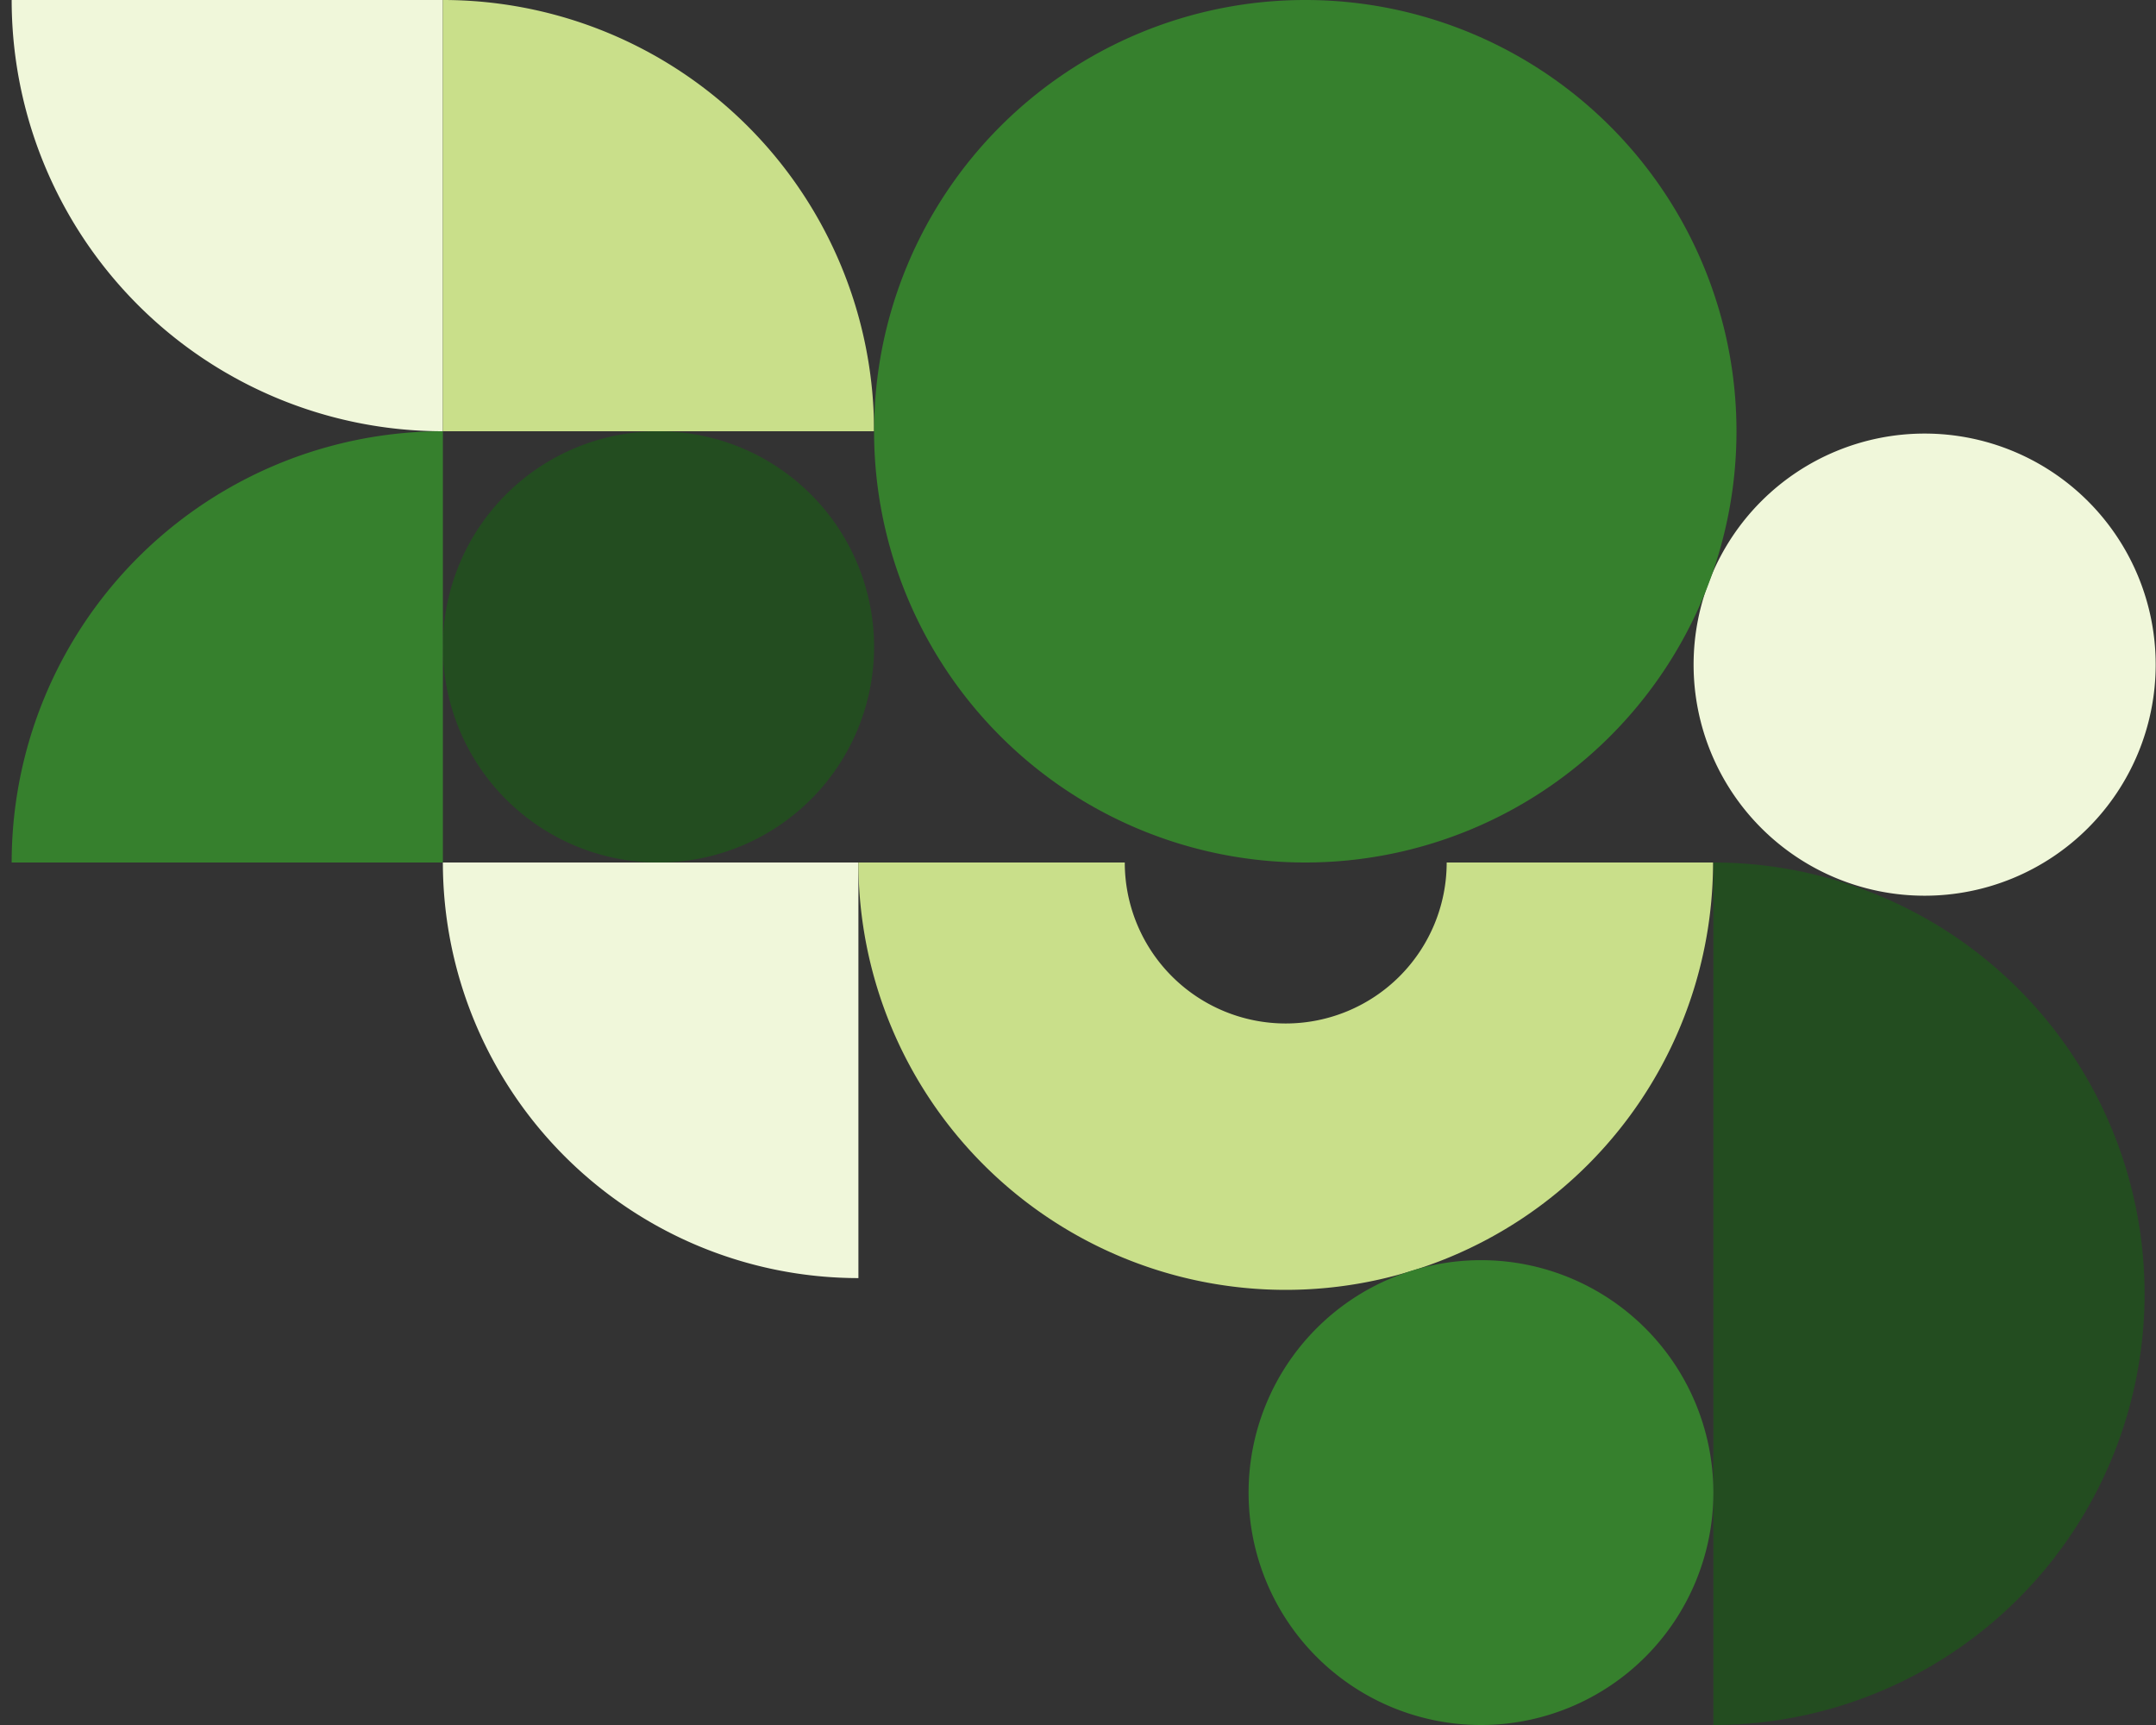 <?xml version="1.0" encoding="UTF-8" standalone="no"?>
<svg
   width="750"
   height="600"
   viewBox="0 0 750 600"
   version="1.1"
   id="svg10"
   sodipodi:docname="hero-shape-02_New.svg"
   inkscape:version="1.3.2 (091e20e, 2023-11-25, custom)"
   xmlns:inkscape="http://www.inkscape.org/namespaces/inkscape"
   xmlns:sodipodi="http://sodipodi.sourceforge.net/DTD/sodipodi-0.dtd"
   xmlns="http://www.w3.org/2000/svg"
   xmlns:svg="http://www.w3.org/2000/svg">
  <rect x="0" y="0" width="750" height="600" fill="#333333" stroke="none"/>
  <defs
     id="defs10" />
  <sodipodi:namedview
     id="namedview10"
     pagecolor="#ffffff"
     bordercolor="#000000"
     borderopacity="0.25"
     inkscape:showpageshadow="2"
     inkscape:pageopacity="0.0"
     inkscape:pagecheckerboard="0"
     inkscape:deskcolor="#d1d1d1"
     inkscape:zoom="1.295"
     inkscape:cx="374.90347"
     inkscape:cy="300"
     inkscape:window-width="1920"
     inkscape:window-height="991"
     inkscape:window-x="-9"
     inkscape:window-y="-9"
     inkscape:window-maximized="1"
     inkscape:current-layer="svg10" />
  <path
     d="M596.027,300.001a149.999,149.999,0,0,1,0,299.999Z"
     fill="#2853b9"
     id="path1"
     style="fill:#234d20;fill-opacity:1" />
  <path
     d="M154.061,225.001a75,75,0,1,0,75-75,75,75,0,0,0-75,75h0"
     fill="#2853b9"
     id="path2"
     style="fill:#234d20;fill-opacity:1" />
  <path
     d="M298.613,444.555V300.001H154.059a144.65,144.65,0,0,0,144.554,144.554"
     fill="#4faae7"
     id="path3"
     style="fill:#f0f7da;fill-opacity:1" />
  <path
     d="M154.059,150.001v-150H4.061a149.976,149.976,0,0,0,149.952,150h.046"
     fill="#4faae7"
     id="path4"
     style="fill:#f0f7da;fill-opacity:1" />
  <path
     d="M589.146,231.18a80.372,80.372,0,1,0,80.372-80.372h0A80.372,80.372,0,0,0,589.146,231.18"
     fill="#4faae7"
     id="path5"
     style="fill:#f0f7da;fill-opacity:1" />
  <path
     d="M595.911,300.001H503.253a55.991,55.991,0,0,1-111.982,0H298.613a148.648,148.648,0,1,0,297.296,0"
     fill="#fedf72"
     id="path6"
     style="fill:#c9df8a;fill-opacity:1" />
  <path
     d="M154.059,0V150H304.058A149.976,149.976,0,0,0,154.106,0h-.046"
     fill="#fedf72"
     id="path7"
     style="fill:#c9df8a;fill-opacity:1" />
  <path
     d="M434.343,519.158a80.842,80.842,0,1,0,80.842-80.842h0a80.842,80.842,0,0,0-80.842,80.842"
     fill="#f6a2b1"
     id="path8"
     style="fill:#36802d;fill-opacity:1" />
  <path
     d="M4.061,300.001H154.059v-150A149.976,149.976,0,0,0,4.061,299.955v.046"
     fill="#f6a2b1"
     id="path9"
     style="fill:#36802d;fill-opacity:1" />
  <path
     d="M454.061,0a150,150,0,1,0,150,150A150,150,0,0,0,454.061,0Z"
     fill="#f6a2b1"
     id="path10"
     style="fill:#36802d;fill-opacity:1" />
</svg>
